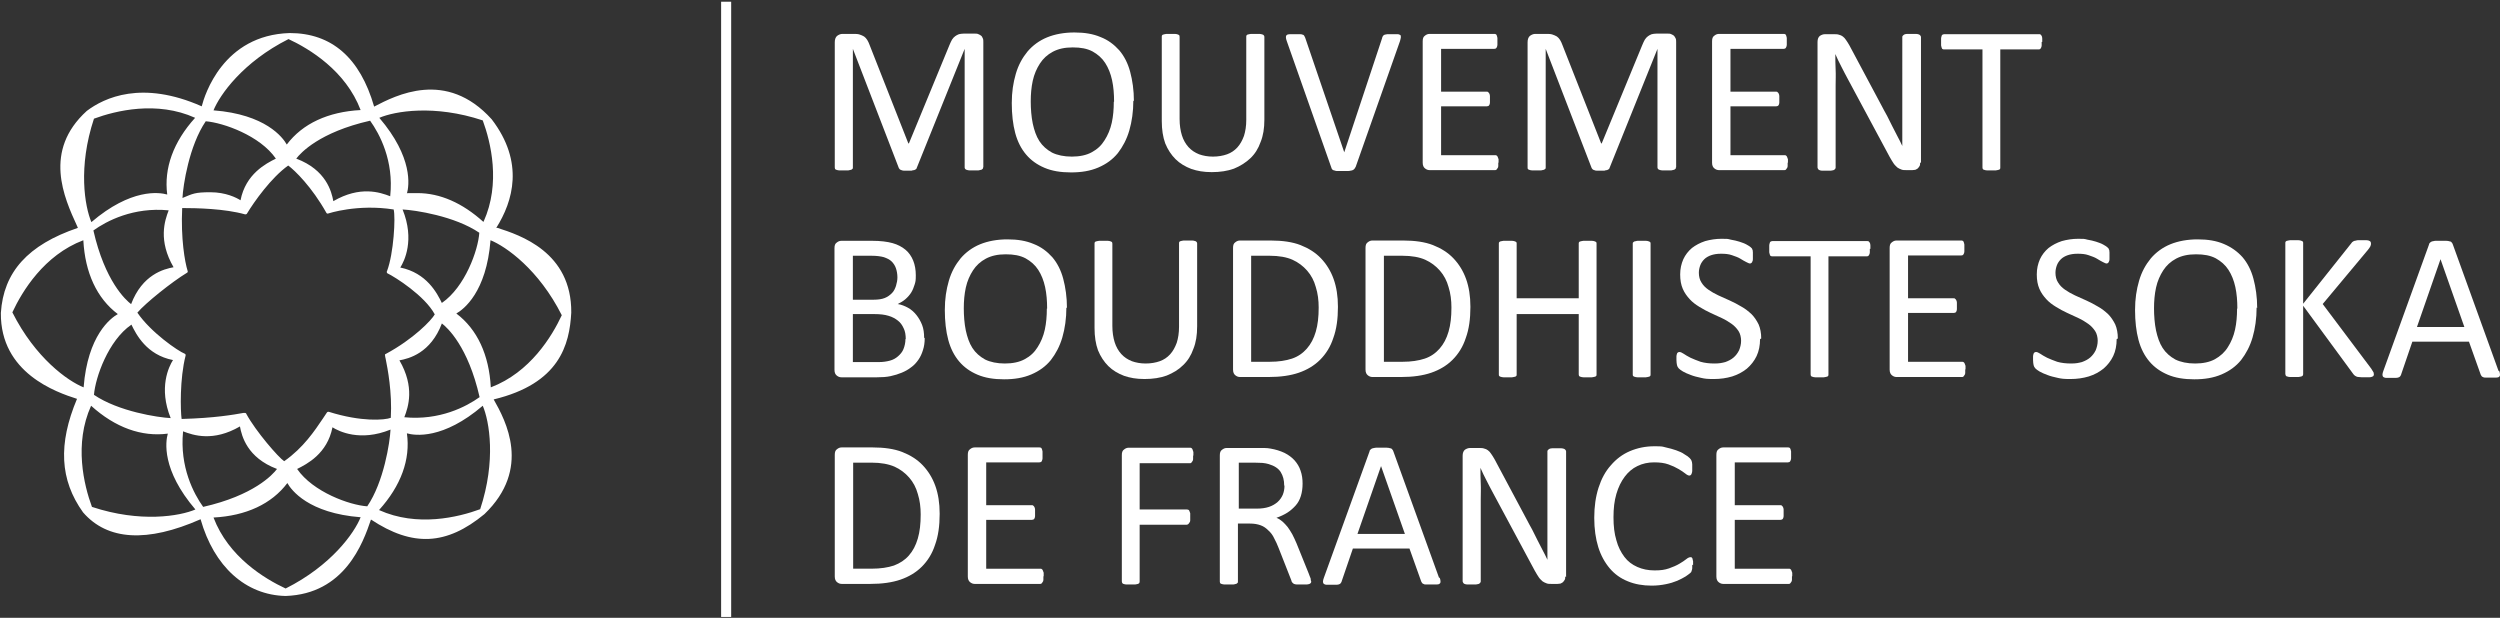 <?xml version="1.0" encoding="UTF-8"?>
<svg id="Layer_1" xmlns="http://www.w3.org/2000/svg" version="1.1" viewBox="0 0 870 215">
  <rect x="0" y="0" width="870" height="215" fill="#333333" stroke="none"/>
  <!-- Generator: Adobe Illustrator 29.3.0, SVG Export Plug-In . SVG Version: 2.1.0 Build 146)  -->
  <defs>
    <style>
      .st0 {
        fill: #fff;
      }

      .st1 {
        fill: none;
        stroke: #fff;
        stroke-miterlimit: 10;
        stroke-width: 3.5px;
      }
    </style>
  </defs>
  <g>
    <path class="st0" d="M342.1,58.3c0,.2,0,.4-.2.5-.1.1-.3.3-.5.3-.3,0-.6.2-1,.2s-.9,0-1.5,0-1.1,0-1.5,0c-.4,0-.7-.1-1-.2-.2,0-.4-.2-.5-.3s-.2-.3-.2-.5V17h0l-16.7,41.5c0,.2-.2.3-.3.4-.1.1-.3.2-.6.3-.3,0-.6.1-.9.2-.4,0-.8,0-1.3,0s-1,0-1.3,0-.7-.1-.9-.2c-.2,0-.4-.2-.6-.3-.1-.1-.2-.3-.3-.4l-16-41.5h0v41.3c0,.2,0,.4-.2.5-.1.1-.3.3-.5.3-.3,0-.6.2-1,.2-.4,0-.9,0-1.5,0s-1.1,0-1.5,0-.7-.1-1-.2c-.2,0-.4-.2-.5-.3,0-.1-.1-.3-.1-.5V14.7c0-1,.3-1.8.8-2.2.5-.4,1.2-.7,1.8-.7h3.9c.8,0,1.5,0,2.1.2s1.1.4,1.6.7c.4.3.8.7,1.1,1.2.3.5.6,1.1.8,1.7l13.5,34.3h.2l14.1-34.2c.3-.7.6-1.4.9-1.9.3-.5.7-.9,1.1-1.2.4-.3.8-.5,1.3-.7.5-.1,1-.2,1.6-.2h4.1c.4,0,.7,0,1.1.2.3.1.6.3.9.5s.4.5.6.9.2.8.2,1.3v43.6Z"/>
    <path class="st0" d="M394.4,35c0,3.8-.5,7.3-1.4,10.4-.9,3.1-2.3,5.7-4,7.9-1.8,2.2-4,3.8-6.8,5s-5.9,1.7-9.5,1.7-6.6-.5-9.2-1.6c-2.6-1.1-4.7-2.6-6.4-4.6-1.7-2-3-4.5-3.8-7.5-.8-3-1.2-6.5-1.2-10.4s.5-7.1,1.4-10.2c.9-3.1,2.3-5.6,4.1-7.8,1.8-2.1,4.1-3.8,6.8-4.9s5.9-1.7,9.5-1.7,6.5.5,9.1,1.6c2.6,1,4.7,2.6,6.5,4.6,1.7,2,3,4.5,3.8,7.5.8,3,1.3,6.4,1.3,10.2ZM387.7,35.4c0-2.7-.2-5.2-.7-7.5-.5-2.3-1.3-4.3-2.4-6-1.1-1.7-2.6-3-4.4-4-1.9-1-4.1-1.4-6.9-1.4s-5,.5-6.9,1.5c-1.9,1-3.4,2.4-4.5,4.1s-2,3.7-2.5,6c-.5,2.3-.7,4.7-.7,7.2s.2,5.3.7,7.7c.5,2.3,1.2,4.4,2.3,6.1,1.1,1.7,2.6,3,4.4,4,1.8.9,4.2,1.4,6.9,1.4s5.1-.5,6.9-1.5c1.9-1,3.4-2.4,4.5-4.2,1.1-1.7,2-3.8,2.5-6.1.5-2.3.7-4.7.7-7.3Z"/>
    <path class="st0" d="M440,41.7c0,2.9-.4,5.5-1.3,7.7-.8,2.3-2,4.2-3.6,5.7s-3.5,2.7-5.7,3.6c-2.2.8-4.8,1.2-7.7,1.2s-5-.4-7.1-1.1c-2.1-.8-4-1.9-5.5-3.4s-2.7-3.3-3.6-5.5c-.8-2.2-1.2-4.8-1.2-7.7V12.8c0-.2,0-.4.1-.5,0-.1.3-.3.5-.3.2,0,.6-.2,1-.2.4,0,.9,0,1.5,0s1.1,0,1.5,0c.4,0,.7.1,1,.2s.4.2.5.3c0,.1.1.3.1.5v28.6c0,2.2.3,4.1.8,5.7.5,1.6,1.3,3,2.3,4.1,1,1.1,2.2,1.9,3.7,2.5,1.4.5,3,.8,4.8.8s3.5-.3,4.9-.8c1.4-.5,2.6-1.3,3.6-2.4,1-1.1,1.7-2.4,2.3-4,.5-1.6.8-3.4.8-5.6V12.8c0-.2,0-.4.1-.5s.3-.3.5-.3.6-.2,1-.2c.4,0,.9,0,1.5,0s1.1,0,1.5,0,.7.1,1,.2c.2,0,.4.2.5.3s.2.3.2.5v28.9Z"/>
    <path class="st0" d="M471.6,58.2c0,.3-.2.5-.4.7s-.4.3-.7.4c-.3,0-.7.2-1.2.2-.5,0-1.1,0-1.8,0s-1,0-1.4,0c-.4,0-.8,0-1,0s-.5-.1-.8-.2c-.2,0-.4-.1-.5-.2s-.3-.2-.3-.3c0-.1-.2-.3-.2-.5l-15.5-44c-.2-.5-.3-1-.3-1.3,0-.3,0-.6.3-.8.2-.2.6-.3,1.1-.3s1.1,0,2,0,1.2,0,1.6,0c.4,0,.7.1.9.2.2,0,.4.2.5.4.1.2.2.4.3.6l13.6,39.9h0l13.2-39.8c0-.3.2-.5.3-.7s.3-.3.5-.4c.2,0,.6-.2,1-.2.4,0,1,0,1.8,0s1.4,0,1.8,0,.7.2.9.3.2.4.2.8c0,.3-.2.8-.3,1.3l-15.5,44Z"/>
    <path class="st0" d="M521.4,56.6c0,.4,0,.8,0,1.2,0,.3-.1.6-.3.8-.1.2-.3.4-.4.5s-.3.1-.5.1h-22.7c-.6,0-1.1-.2-1.6-.6-.5-.4-.8-1-.8-2V14.4c0-1,.2-1.6.8-2,.5-.4,1-.6,1.6-.6h22.5c.2,0,.4,0,.5.1.2,0,.3.3.4.5,0,.2.2.5.2.8,0,.3,0,.7,0,1.2s0,.8,0,1.2c0,.3-.1.6-.2.8s-.2.4-.4.5c-.2,0-.3.1-.5.1h-18.5v14.9h15.9c.2,0,.4,0,.5.2.2.1.3.3.4.5.1.2.2.5.2.8s0,.7,0,1.2,0,.8,0,1.1-.1.6-.2.8c-.1.2-.2.3-.4.4-.2,0-.3.1-.5.1h-15.9v17h18.8c.2,0,.4,0,.5.1s.3.2.4.5c.1.2.2.5.3.8,0,.3,0,.7,0,1.2Z"/>
    <path class="st0" d="M583.2,58.3c0,.2,0,.4-.2.5s-.3.3-.5.3c-.3,0-.6.2-1,.2s-.9,0-1.5,0-1.1,0-1.5,0c-.4,0-.7-.1-1-.2-.2,0-.4-.2-.5-.3-.1-.1-.2-.3-.2-.5V17h0l-16.7,41.5c0,.2-.2.3-.3.4-.1.1-.3.2-.6.3-.3,0-.6.1-.9.2-.4,0-.8,0-1.3,0s-1,0-1.3,0c-.4,0-.7-.1-.9-.2-.2,0-.4-.2-.6-.3-.1-.1-.2-.3-.3-.4l-16-41.5h0v41.3c0,.2,0,.4-.2.5s-.3.3-.5.3c-.3,0-.6.2-1,.2s-.9,0-1.5,0-1.1,0-1.5,0-.7-.1-1-.2c-.2,0-.4-.2-.5-.3s-.1-.3-.1-.5V14.7c0-1,.3-1.8.8-2.2.5-.4,1.2-.7,1.8-.7h3.9c.8,0,1.5,0,2.1.2s1.1.4,1.6.7c.4.3.8.7,1.1,1.2.3.5.6,1.1.8,1.7l13.5,34.3h.2l14.1-34.2c.3-.7.6-1.4.9-1.9.3-.5.7-.9,1.1-1.2.4-.3.8-.5,1.3-.7.5-.1,1-.2,1.6-.2h4.1c.4,0,.7,0,1.1.2.3.1.6.3.9.5.2.2.4.5.6.9s.2.8.2,1.3v43.6Z"/>
    <path class="st0" d="M622.1,56.6c0,.4,0,.8,0,1.2,0,.3-.1.6-.3.8-.1.2-.3.4-.4.5s-.3.1-.5.1h-22.7c-.6,0-1.1-.2-1.6-.6-.5-.4-.8-1-.8-2V14.4c0-1,.2-1.6.8-2,.5-.4,1-.6,1.6-.6h22.5c.2,0,.4,0,.5.1.2,0,.3.3.4.5,0,.2.2.5.2.8,0,.3,0,.7,0,1.2s0,.8,0,1.2c0,.3-.1.6-.2.8s-.2.4-.4.5c-.2,0-.3.1-.5.1h-18.5v14.9h15.9c.2,0,.4,0,.5.2.2.1.3.3.4.5.1.2.2.5.2.8s0,.7,0,1.2,0,.8,0,1.1-.1.6-.2.8c-.1.2-.2.3-.4.4-.2,0-.3.1-.5.1h-15.9v17h18.8c.2,0,.4,0,.5.1s.3.2.4.5c.1.2.2.5.3.8,0,.3,0,.7,0,1.2Z"/>
    <path class="st0" d="M668.2,56.6c0,.5,0,.9-.2,1.2-.2.3-.4.6-.6.8-.3.2-.6.4-.9.5-.3,0-.7.1-1,.1h-2.1c-.7,0-1.2,0-1.7-.2s-1-.4-1.4-.7c-.4-.4-.9-.8-1.3-1.4-.4-.6-.9-1.4-1.4-2.3l-14.5-27c-.8-1.4-1.5-2.9-2.3-4.4s-1.5-3-2.1-4.4h0c0,1.8,0,3.6.1,5.4s0,3.7,0,5.5v28.6c0,.2,0,.3-.2.5-.1.2-.3.3-.5.4-.2,0-.6.2-1,.2s-.9,0-1.5,0-1.1,0-1.5,0-.7-.1-.9-.2c-.2,0-.4-.2-.5-.4-.1-.2-.2-.3-.2-.5V14.6c0-1,.3-1.7.8-2.1.6-.4,1.2-.6,1.8-.6h3.1c.7,0,1.3,0,1.8.2.5.1.9.3,1.3.6.4.3.8.7,1.1,1.2.4.5.7,1.1,1.2,1.9l11.1,20.8c.7,1.3,1.3,2.5,2,3.7.6,1.2,1.2,2.4,1.8,3.6s1.2,2.3,1.8,3.5c.6,1.1,1.2,2.3,1.7,3.4h0c0-1.9,0-3.9,0-6,0-2.1,0-4.1,0-6V12.9c0-.2,0-.3.2-.5.1-.1.3-.3.5-.4.2-.1.6-.2,1-.2s.9,0,1.6,0,1.1,0,1.5,0,.7.1,1,.2c.2.1.4.2.5.4.1.1.2.3.2.5v43.7Z"/>
    <path class="st0" d="M710.5,14.6c0,.5,0,.9,0,1.2,0,.3-.1.6-.2.8-.1.2-.2.4-.4.5s-.3.1-.5.1h-13.3v41.1c0,.2,0,.4-.1.5,0,.1-.3.3-.5.3-.2,0-.6.2-1,.2-.4,0-.9,0-1.5,0s-1.1,0-1.5,0-.7-.1-1-.2c-.2,0-.4-.2-.5-.3,0-.1-.1-.3-.1-.5V17.2h-13.3c-.2,0-.4,0-.5-.1-.2,0-.3-.2-.4-.5,0-.2-.2-.5-.2-.8s0-.7,0-1.2,0-.9,0-1.2.1-.6.2-.9c0-.2.2-.4.4-.5.2,0,.3-.1.5-.1h33c.2,0,.4,0,.5.1s.3.3.4.5c.1.2.2.5.2.9,0,.4,0,.8,0,1.2Z"/>
    <path class="st0" d="M321.8,117.7c0,1.5-.2,2.9-.6,4.1-.4,1.3-.9,2.4-1.6,3.4-.7,1-1.5,1.9-2.5,2.6-1,.8-2.1,1.4-3.3,1.9-1.2.5-2.5.9-3.9,1.2-1.4.3-3,.4-4.7.4h-12.4c-.6,0-1.1-.2-1.6-.6-.5-.4-.8-1-.8-2v-42.3c0-1,.2-1.6.8-2,.5-.4,1-.6,1.6-.6h10.8c2.8,0,5.2.3,7,.8,1.8.5,3.3,1.3,4.5,2.3,1.2,1,2.1,2.3,2.7,3.8.6,1.5.9,3.2.9,5.1s-.1,2.2-.4,3.2c-.3,1-.7,2-1.2,2.8s-1.2,1.6-2,2.3-1.7,1.2-2.7,1.7c1.3.2,2.5.7,3.6,1.3,1.1.6,2.1,1.5,2.9,2.5.8,1,1.5,2.2,2,3.5.5,1.3.7,2.8.7,4.4ZM312.3,96.5c0-1.1-.2-2.2-.5-3.1-.3-.9-.8-1.7-1.5-2.4s-1.6-1.1-2.7-1.5c-1.1-.3-2.5-.5-4.3-.5h-6.5v15.3h7.2c1.6,0,2.9-.2,3.9-.6,1-.4,1.8-1,2.5-1.7s1.1-1.6,1.4-2.5c.3-1,.5-2,.5-3ZM315.2,118c0-1.4-.2-2.7-.7-3.7-.5-1.1-1.1-2-2-2.7s-1.9-1.3-3.3-1.7c-1.3-.4-2.9-.6-4.9-.6h-7.5v16.7h9.1c1.4,0,2.7-.2,3.8-.5,1.1-.3,2-.8,2.8-1.5.8-.7,1.5-1.5,1.9-2.5s.7-2.2.7-3.5Z"/>
    <path class="st0" d="M371.1,107c0,3.8-.5,7.3-1.4,10.4-.9,3.1-2.3,5.7-4,7.9-1.8,2.2-4,3.8-6.8,5s-5.9,1.7-9.5,1.7-6.6-.5-9.2-1.6c-2.6-1.1-4.7-2.6-6.4-4.6-1.7-2-3-4.5-3.8-7.5-.8-3-1.2-6.5-1.2-10.4s.5-7.1,1.4-10.2c.9-3.1,2.3-5.6,4.1-7.8,1.8-2.1,4.1-3.8,6.8-4.9s5.9-1.7,9.5-1.7,6.5.5,9.1,1.6c2.6,1,4.7,2.6,6.5,4.6,1.7,2,3,4.5,3.8,7.5.8,3,1.3,6.4,1.3,10.2ZM364.4,107.4c0-2.7-.2-5.2-.7-7.5-.5-2.3-1.3-4.3-2.4-6-1.1-1.7-2.6-3-4.4-4-1.9-1-4.1-1.4-6.9-1.4s-5,.5-6.9,1.5c-1.9,1-3.4,2.4-4.5,4.1s-2,3.7-2.5,6c-.5,2.3-.7,4.7-.7,7.2s.2,5.3.7,7.7c.5,2.3,1.2,4.4,2.3,6.1,1.1,1.7,2.6,3,4.4,4,1.8.9,4.2,1.4,6.9,1.4s5.1-.5,6.9-1.5c1.9-1,3.4-2.4,4.5-4.2,1.1-1.7,2-3.8,2.5-6.1.5-2.3.7-4.7.7-7.3Z"/>
    <path class="st0" d="M416.6,113.7c0,2.9-.4,5.5-1.3,7.7-.8,2.3-2,4.2-3.6,5.7-1.6,1.6-3.5,2.7-5.7,3.6-2.2.8-4.8,1.2-7.7,1.2s-5-.4-7.1-1.1c-2.1-.8-4-1.9-5.5-3.4s-2.7-3.3-3.6-5.5c-.8-2.2-1.2-4.8-1.2-7.7v-29.4c0-.2,0-.4.1-.5,0-.1.3-.3.5-.3.2,0,.6-.2,1-.2.4,0,.9,0,1.5,0s1.1,0,1.5,0c.4,0,.7.1,1,.2s.4.2.5.3c0,.1.1.3.1.5v28.6c0,2.2.3,4.1.8,5.7.5,1.6,1.3,3,2.3,4.1,1,1.1,2.2,1.9,3.7,2.5,1.4.5,3,.8,4.8.8s3.5-.3,4.9-.8c1.4-.5,2.6-1.3,3.6-2.4,1-1.1,1.7-2.4,2.3-4,.5-1.6.8-3.4.8-5.6v-29c0-.2,0-.4.1-.5,0-.1.3-.3.5-.3.2,0,.6-.2,1-.2.4,0,.9,0,1.5,0s1.1,0,1.5,0c.4,0,.7.1,1,.2.2,0,.4.2.5.3.1.1.2.3.2.5v28.9Z"/>
    <path class="st0" d="M465.6,106.9c0,4.1-.5,7.7-1.6,10.7-1,3.1-2.6,5.6-4.6,7.6s-4.5,3.5-7.4,4.5c-2.9,1-6.4,1.5-10.5,1.5h-10c-.6,0-1.1-.2-1.6-.6-.5-.4-.8-1-.8-2v-42.3c0-1,.2-1.6.8-2,.5-.4,1-.6,1.6-.6h10.7c4.1,0,7.6.5,10.4,1.6,2.8,1.1,5.2,2.6,7.1,4.6s3.4,4.4,4.4,7.2c1,2.8,1.5,6,1.5,9.6ZM458.9,107.1c0-2.6-.3-5-1-7.2-.6-2.2-1.6-4.1-3-5.7-1.4-1.6-3.1-2.9-5.1-3.8s-4.7-1.4-8-1.4h-6.4v36.9h6.5c3,0,5.6-.4,7.7-1.1s3.8-1.9,5.2-3.5,2.4-3.5,3.1-5.9c.7-2.4,1-5.1,1-8.4Z"/>
    <path class="st0" d="M511.7,106.9c0,4.1-.5,7.7-1.6,10.7-1,3.1-2.6,5.6-4.6,7.6s-4.5,3.5-7.4,4.5c-2.9,1-6.4,1.5-10.5,1.5h-10c-.6,0-1.1-.2-1.6-.6-.5-.4-.8-1-.8-2v-42.3c0-1,.2-1.6.8-2,.5-.4,1-.6,1.6-.6h10.7c4.1,0,7.6.5,10.4,1.6,2.8,1.1,5.2,2.6,7.1,4.6s3.4,4.4,4.4,7.2c1,2.8,1.5,6,1.5,9.6ZM505.1,107.1c0-2.6-.3-5-1-7.2-.6-2.2-1.6-4.1-3-5.7-1.4-1.6-3.1-2.9-5.1-3.8s-4.7-1.4-8-1.4h-6.4v36.9h6.5c3,0,5.6-.4,7.7-1.1s3.8-1.9,5.2-3.5,2.4-3.5,3.1-5.9c.7-2.4,1-5.1,1-8.4Z"/>
    <path class="st0" d="M555.6,130.3c0,.2,0,.4-.1.5s-.3.3-.5.3c-.2,0-.6.2-1,.2-.4,0-.9,0-1.5,0s-1.1,0-1.5,0c-.4,0-.7-.1-1-.2-.2,0-.4-.2-.5-.3,0-.1-.1-.3-.1-.5v-21h-21.6v21c0,.2,0,.4-.1.5s-.3.3-.5.3c-.2,0-.6.2-1,.2-.4,0-.9,0-1.5,0s-1.1,0-1.5,0c-.4,0-.7-.1-1-.2-.2,0-.4-.2-.5-.3s-.1-.3-.1-.5v-45.5c0-.2,0-.4.1-.5s.3-.3.5-.3.6-.2,1-.2c.4,0,.9,0,1.5,0s1.1,0,1.5,0c.4,0,.7.1,1,.2s.4.2.5.3.1.3.1.5v19h21.6v-19c0-.2,0-.4.1-.5,0-.1.3-.3.5-.3s.6-.2,1-.2c.4,0,.9,0,1.5,0s1.1,0,1.5,0c.4,0,.7.1,1,.2s.4.2.5.3.1.3.1.5v45.5Z"/>
    <path class="st0" d="M574.4,130.3c0,.2,0,.4-.1.5s-.3.3-.5.3c-.2,0-.6.2-1,.2-.4,0-.9,0-1.5,0s-1.1,0-1.5,0c-.4,0-.7-.1-1-.2-.2,0-.4-.2-.5-.3s-.1-.3-.1-.5v-45.5c0-.2,0-.4.2-.5.1-.1.3-.3.5-.3.3,0,.6-.2,1-.2.4,0,.9,0,1.4,0s1.1,0,1.5,0c.4,0,.7.1,1,.2s.4.2.5.3.1.3.1.5v45.5Z"/>
    <path class="st0" d="M612.5,118c0,2.2-.4,4.2-1.2,5.9-.8,1.7-2,3.2-3.4,4.4-1.5,1.2-3.2,2.1-5.1,2.7-2,.6-4.1.9-6.4.9s-3.1-.1-4.4-.4c-1.4-.3-2.6-.6-3.6-1-1.1-.4-2-.8-2.7-1.2-.7-.4-1.2-.8-1.5-1.1s-.5-.7-.6-1.1c-.1-.5-.2-1.1-.2-1.8s0-1,0-1.3c0-.4.1-.6.2-.9,0-.2.2-.4.4-.5s.3-.1.5-.1c.3,0,.8.2,1.4.6.6.4,1.4.9,2.4,1.4s2.2.9,3.5,1.4c1.4.4,3,.6,4.8.6s2.6-.2,3.8-.5c1.1-.4,2.1-.9,2.9-1.6s1.4-1.5,1.9-2.5c.4-1,.7-2.1.7-3.3s-.3-2.5-.9-3.4-1.4-1.8-2.4-2.5c-1-.7-2.1-1.4-3.4-2-1.3-.6-2.6-1.2-3.9-1.8-1.3-.6-2.6-1.3-3.9-2.1s-2.4-1.6-3.4-2.7-1.8-2.2-2.4-3.6c-.6-1.4-.9-3-.9-5s.4-3.7,1.1-5.3c.7-1.5,1.7-2.8,3-3.9,1.3-1,2.8-1.8,4.6-2.4,1.8-.5,3.7-.8,5.7-.8s2.1,0,3.2.3c1.1.2,2.1.4,3,.7.9.3,1.8.6,2.5,1s1.2.7,1.4.9c.2.2.4.4.5.5,0,.1.1.3.2.5s0,.5.1.8c0,.3,0,.7,0,1.1s0,.8,0,1.2c0,.3,0,.6-.2.9,0,.2-.2.4-.3.5-.1.1-.3.2-.5.2-.3,0-.7-.2-1.3-.5-.6-.3-1.3-.7-2.1-1.2s-1.8-.8-2.9-1.2c-1.1-.4-2.4-.5-3.8-.5s-2.5.2-3.4.5-1.8.8-2.4,1.4-1.1,1.3-1.4,2.1-.5,1.7-.5,2.6c0,1.3.3,2.5.9,3.4.6,1,1.4,1.8,2.4,2.5s2.2,1.4,3.5,2c1.3.6,2.6,1.2,4,1.8,1.3.6,2.7,1.3,4,2.1,1.3.7,2.4,1.6,3.5,2.6,1,1,1.8,2.2,2.5,3.6.6,1.4.9,3,.9,4.9Z"/>
    <path class="st0" d="M650.7,86.6c0,.5,0,.9,0,1.2,0,.3-.1.6-.2.8-.1.2-.2.4-.4.5s-.3.1-.5.1h-13.3v41.1c0,.2,0,.4-.1.5,0,.1-.3.3-.5.3-.2,0-.6.2-1,.2-.4,0-.9,0-1.5,0s-1.1,0-1.5,0-.7-.1-1-.2c-.2,0-.4-.2-.5-.3,0-.1-.1-.3-.1-.5v-41.1h-13.3c-.2,0-.4,0-.5-.1-.2,0-.3-.2-.4-.5,0-.2-.2-.5-.2-.8s0-.7,0-1.2,0-.9,0-1.2.1-.6.2-.9c0-.2.2-.4.4-.5.2,0,.3-.1.5-.1h33c.2,0,.4,0,.5.1s.3.3.4.5c.1.2.2.5.2.9,0,.4,0,.8,0,1.2Z"/>
    <path class="st0" d="M683.9,128.6c0,.4,0,.8,0,1.2,0,.3-.1.6-.3.8-.1.2-.3.4-.4.5s-.3.1-.5.1h-22.7c-.6,0-1.1-.2-1.6-.6-.5-.4-.8-1-.8-2v-42.3c0-1,.2-1.6.8-2,.5-.4,1-.6,1.6-.6h22.5c.2,0,.4,0,.5.1.2,0,.3.3.4.5,0,.2.2.5.2.8,0,.3,0,.7,0,1.2s0,.8,0,1.2c0,.3-.1.6-.2.8s-.2.4-.4.5c-.2,0-.3.1-.5.1h-18.5v14.9h15.9c.2,0,.4,0,.5.2.2.1.3.3.4.5.1.2.2.5.2.8s0,.7,0,1.2,0,.8,0,1.1-.1.6-.2.8c-.1.2-.2.3-.4.4-.2,0-.3.1-.5.1h-15.9v17h18.8c.2,0,.4,0,.5.1s.3.2.4.5c.1.2.2.5.3.8,0,.3,0,.7,0,1.2Z"/>
    <path class="st0" d="M736.6,118c0,2.2-.4,4.2-1.2,5.9-.8,1.7-2,3.2-3.4,4.4-1.5,1.2-3.2,2.1-5.1,2.7-2,.6-4.1.9-6.4.9s-3.1-.1-4.4-.4c-1.4-.3-2.6-.6-3.6-1-1.1-.4-2-.8-2.7-1.2-.7-.4-1.2-.8-1.5-1.1s-.5-.7-.6-1.1c-.1-.5-.2-1.1-.2-1.8s0-1,0-1.3c0-.4.1-.6.2-.9,0-.2.2-.4.4-.5s.3-.1.5-.1c.3,0,.8.2,1.4.6.6.4,1.4.9,2.4,1.4s2.2.9,3.5,1.4c1.4.4,3,.6,4.8.6s2.6-.2,3.8-.5c1.1-.4,2.1-.9,2.9-1.6s1.4-1.5,1.9-2.5c.4-1,.7-2.1.7-3.3s-.3-2.5-.9-3.4-1.4-1.8-2.4-2.5c-1-.7-2.1-1.4-3.4-2-1.3-.6-2.6-1.2-3.9-1.8-1.3-.6-2.6-1.3-3.9-2.1s-2.4-1.6-3.4-2.7-1.8-2.2-2.4-3.6c-.6-1.4-.9-3-.9-5s.4-3.7,1.1-5.3c.7-1.5,1.7-2.8,3-3.9,1.3-1,2.8-1.8,4.6-2.4,1.8-.5,3.7-.8,5.7-.8s2.1,0,3.2.3c1.1.2,2.1.4,3,.7.9.3,1.8.6,2.5,1s1.2.7,1.4.9c.2.2.4.4.5.5,0,.1.1.3.2.5s0,.5.1.8c0,.3,0,.7,0,1.1s0,.8,0,1.2c0,.3,0,.6-.2.9,0,.2-.2.4-.3.5-.1.1-.3.2-.5.2-.3,0-.7-.2-1.3-.5-.6-.3-1.3-.7-2.1-1.2s-1.8-.8-2.9-1.2c-1.1-.4-2.4-.5-3.8-.5s-2.5.2-3.4.5-1.8.8-2.4,1.4-1.1,1.3-1.4,2.1-.5,1.7-.5,2.6c0,1.3.3,2.5.9,3.4.6,1,1.4,1.8,2.4,2.5s2.2,1.4,3.5,2c1.3.6,2.6,1.2,4,1.8,1.3.6,2.7,1.3,4,2.1,1.3.7,2.4,1.6,3.5,2.6,1,1,1.8,2.2,2.5,3.6.6,1.4.9,3,.9,4.9Z"/>
    <path class="st0" d="M785.3,107c0,3.8-.5,7.3-1.4,10.4s-2.3,5.7-4,7.9c-1.8,2.2-4,3.8-6.8,5s-5.9,1.7-9.5,1.7-6.6-.5-9.2-1.6c-2.6-1.1-4.7-2.6-6.4-4.6-1.7-2-3-4.5-3.8-7.5-.8-3-1.2-6.5-1.2-10.4s.5-7.1,1.4-10.2,2.3-5.6,4.1-7.8c1.8-2.1,4.1-3.8,6.8-4.9s5.9-1.7,9.5-1.7,6.5.5,9.1,1.6,4.7,2.6,6.5,4.6c1.7,2,3,4.5,3.8,7.5.8,3,1.3,6.4,1.3,10.2ZM778.6,107.4c0-2.7-.2-5.2-.7-7.5-.5-2.3-1.3-4.3-2.4-6-1.1-1.7-2.6-3-4.4-4-1.9-1-4.1-1.4-6.9-1.4s-5,.5-6.9,1.5c-1.9,1-3.4,2.4-4.5,4.1s-2,3.7-2.5,6c-.5,2.3-.7,4.7-.7,7.2s.2,5.3.7,7.7c.5,2.3,1.2,4.4,2.3,6.1,1.1,1.7,2.6,3,4.4,4,1.8.9,4.2,1.4,6.9,1.4s5.1-.5,6.9-1.5,3.4-2.4,4.5-4.2c1.1-1.7,2-3.8,2.5-6.1.5-2.3.7-4.7.7-7.3Z"/>
    <path class="st0" d="M826.1,130.2c0,.2,0,.4-.1.5,0,.2-.3.3-.5.4s-.6.2-1,.2-1,0-1.6,0-1.6,0-2.1-.1c-.5,0-.9-.2-1.2-.4s-.5-.4-.7-.7l-17.4-23.7v23.7c0,.2,0,.3-.1.5,0,.2-.3.3-.5.4-.2,0-.6.2-1,.2-.4,0-.9,0-1.5,0s-1.1,0-1.5,0c-.4,0-.7-.1-1-.2-.2,0-.4-.2-.5-.4,0-.2-.1-.3-.1-.5v-45.5c0-.2,0-.4.1-.5s.3-.3.5-.3.6-.2,1-.2c.4,0,.9,0,1.5,0s1.1,0,1.5,0c.4,0,.7.1,1,.2s.4.2.5.3.1.3.1.5v21.1l16.8-21.1c.1-.2.3-.4.5-.5s.4-.3.7-.3c.3,0,.6-.2,1-.2.4,0,.9,0,1.6,0s1.1,0,1.5,0,.7.1.9.2.4.2.5.4c0,.1.1.3.1.5,0,.3,0,.6-.2,1s-.5.8-.9,1.3l-15.7,18.8,16.9,22.5c.4.6.7,1.1.8,1.3,0,.2.1.4.1.6Z"/>
    <path class="st0" d="M869.7,129c.2.5.3,1,.3,1.3,0,.3,0,.6-.3.8-.2.2-.5.3-1,.3s-1.1,0-1.8,0-1.4,0-1.8,0c-.5,0-.8,0-1-.2-.2,0-.4-.2-.5-.3-.1-.1-.2-.3-.3-.5l-4.1-11.5h-19.7l-3.9,11.4c0,.2-.2.4-.3.6s-.3.3-.5.4c-.2.1-.6.2-1,.2s-1,0-1.7,0-1.3,0-1.7,0c-.5,0-.8-.2-1-.3-.2-.2-.3-.4-.3-.8,0-.3.1-.8.3-1.3l15.9-44c0-.3.2-.5.4-.7.2-.2.4-.3.7-.4.3,0,.7-.2,1.2-.2.5,0,1.1,0,1.8,0s1.4,0,1.9,0c.5,0,.9.1,1.2.2.3,0,.6.2.7.4.2.2.3.4.4.7l15.9,44ZM849.3,90.2h0l-8.2,23.6h16.5l-8.3-23.6Z"/>
    <path class="st0" d="M327,178.9c0,4.1-.5,7.7-1.6,10.7-1,3.1-2.6,5.6-4.6,7.6s-4.5,3.5-7.4,4.5c-2.9,1-6.4,1.5-10.5,1.5h-10c-.6,0-1.1-.2-1.6-.6-.5-.4-.8-1-.8-2v-42.3c0-1,.2-1.6.8-2,.5-.4,1-.6,1.6-.6h10.7c4.1,0,7.6.5,10.4,1.6,2.8,1.1,5.2,2.6,7.1,4.6s3.4,4.4,4.4,7.2c1,2.8,1.5,6,1.5,9.6ZM320.4,179.1c0-2.6-.3-5-1-7.2-.6-2.2-1.6-4.1-3-5.7-1.4-1.6-3.1-2.9-5.1-3.8-2.1-.9-4.7-1.4-8-1.4h-6.4v36.9h6.5c3,0,5.6-.4,7.7-1.1,2.1-.8,3.8-1.9,5.2-3.5s2.4-3.5,3.1-5.9c.7-2.4,1-5.1,1-8.4Z"/>
    <path class="st0" d="M363.1,200.6c0,.4,0,.8,0,1.2,0,.3-.1.6-.3.8-.1.2-.3.4-.4.5s-.3.1-.5.1h-22.7c-.6,0-1.1-.2-1.6-.6-.5-.4-.8-1-.8-2v-42.3c0-1,.2-1.6.8-2,.5-.4,1-.6,1.6-.6h22.5c.2,0,.4,0,.5.1.2,0,.3.3.4.5,0,.2.2.5.2.8,0,.3,0,.7,0,1.2s0,.8,0,1.2c0,.3-.1.6-.2.8,0,.2-.2.4-.4.5-.2,0-.3.1-.5.1h-18.5v14.9h15.9c.2,0,.4,0,.5.2.2.1.3.3.4.5.1.2.2.5.2.8,0,.3,0,.7,0,1.2s0,.8,0,1.1c0,.3-.1.6-.2.8-.1.2-.2.3-.4.4-.2,0-.3.1-.5.1h-15.9v17h18.8c.2,0,.4,0,.5.1s.3.2.4.5c.1.2.2.5.3.8,0,.3,0,.7,0,1.2Z"/>
    <path class="st0" d="M415.2,158.6c0,.5,0,.9,0,1.2,0,.3-.1.6-.3.8-.1.2-.3.4-.4.5s-.3.1-.5.1h-17.4v16.1h16.4c.2,0,.3,0,.5.1.2,0,.3.2.4.4.1.2.2.5.3.8,0,.3,0,.8,0,1.3s0,.9,0,1.2c0,.3-.1.6-.3.8-.1.2-.3.4-.4.5-.2.1-.3.2-.5.2h-16.4v19.7c0,.2,0,.3-.1.5,0,.2-.3.3-.5.4-.2,0-.6.2-1,.2-.4,0-.9,0-1.5,0s-1.1,0-1.5,0c-.4,0-.7-.1-1-.2-.2,0-.4-.2-.5-.4,0-.2-.1-.3-.1-.5v-43.9c0-1,.2-1.6.8-2,.5-.4,1-.6,1.6-.6h21.3c.2,0,.3,0,.5.1s.3.3.4.5c.1.2.2.5.3.9,0,.4,0,.8,0,1.2Z"/>
    <path class="st0" d="M456.3,202.3c0,.2,0,.4-.1.5s-.2.3-.5.4-.6.2-1,.2-1,0-1.8,0-1.2,0-1.6,0c-.4,0-.7-.1-1-.2-.2-.1-.4-.3-.6-.5-.1-.2-.3-.4-.3-.7l-4.4-11.2c-.5-1.3-1-2.4-1.6-3.5-.5-1.1-1.2-2-2-2.7-.8-.8-1.6-1.4-2.7-1.8s-2.3-.6-3.7-.6h-4.2v20.2c0,.2,0,.4-.2.5-.1.1-.3.3-.5.3-.2,0-.5.2-1,.2-.4,0-.9,0-1.5,0s-1.1,0-1.5,0c-.4,0-.7-.1-1-.2-.2,0-.4-.2-.5-.3,0-.1-.1-.3-.1-.5v-43.9c0-1,.2-1.6.8-2,.5-.4,1-.6,1.6-.6h10.1c1.2,0,2.2,0,3,0,.8,0,1.5.1,2.1.2,1.8.3,3.4.8,4.9,1.5,1.4.7,2.6,1.6,3.5,2.6s1.7,2.3,2.1,3.6c.5,1.4.7,2.9.7,4.5s-.2,3-.6,4.3c-.4,1.3-1,2.4-1.8,3.3s-1.8,1.8-2.9,2.5c-1.1.7-2.4,1.3-3.8,1.8.8.3,1.5.8,2.1,1.3.6.5,1.2,1.2,1.8,1.9.5.7,1.1,1.6,1.6,2.5.5,1,1,2,1.5,3.2l4.2,10.4c.3.9.6,1.5.7,1.8,0,.4.1.6.1.8ZM446.9,169c0-1.9-.4-3.4-1.2-4.7-.8-1.3-2.2-2.2-4.2-2.8-.6-.2-1.3-.3-2.1-.4-.8,0-1.8-.1-3-.1h-5.3v16h6.2c1.7,0,3.1-.2,4.3-.6,1.2-.4,2.2-1,3-1.7.8-.7,1.4-1.6,1.8-2.5.4-1,.6-2,.6-3.2Z"/>
    <path class="st0" d="M501,201c.2.5.3,1,.3,1.3,0,.3,0,.6-.3.8-.2.2-.5.3-1,.3s-1.1,0-1.8,0-1.4,0-1.8,0c-.5,0-.8,0-1-.2-.2,0-.4-.2-.5-.3-.1-.1-.2-.3-.3-.5l-4.1-11.5h-19.7l-3.9,11.4c0,.2-.2.4-.3.6s-.3.3-.5.4c-.2.1-.6.2-1,.2s-1,0-1.7,0-1.3,0-1.7,0c-.5,0-.8-.2-1-.3-.2-.2-.3-.4-.3-.8,0-.3.1-.8.3-1.3l15.9-44c0-.3.2-.5.4-.7.2-.2.4-.3.7-.4.3,0,.7-.2,1.2-.2.5,0,1.1,0,1.8,0s1.4,0,1.9,0c.5,0,.9.1,1.2.2.3,0,.6.2.7.4.2.2.3.4.4.7l15.9,44ZM480.6,162.2h0l-8.2,23.6h16.5l-8.3-23.6Z"/>
    <path class="st0" d="M544.7,200.6c0,.5,0,.9-.2,1.2-.2.3-.4.6-.6.8-.3.2-.6.4-.9.5-.3,0-.7.1-1,.1h-2.1c-.7,0-1.2,0-1.7-.2s-1-.4-1.4-.7c-.4-.4-.9-.8-1.3-1.4-.4-.6-.9-1.4-1.4-2.3l-14.5-27c-.8-1.4-1.5-2.9-2.3-4.4s-1.5-3-2.1-4.4h0c0,1.8,0,3.6.1,5.4s0,3.7,0,5.5v28.6c0,.2,0,.3-.2.5-.1.2-.3.3-.5.4-.2,0-.6.2-1,.2s-.9,0-1.5,0-1.1,0-1.5,0-.7-.1-.9-.2c-.2,0-.4-.2-.5-.4-.1-.2-.2-.3-.2-.5v-43.7c0-1,.3-1.7.8-2.1.6-.4,1.2-.6,1.8-.6h3.1c.7,0,1.3,0,1.8.2.5.1.9.3,1.3.6.4.3.8.7,1.1,1.2.4.5.7,1.1,1.2,1.9l11.1,20.8c.7,1.3,1.3,2.5,2,3.7.6,1.2,1.2,2.4,1.8,3.6s1.2,2.3,1.8,3.5c.6,1.1,1.2,2.3,1.7,3.4h0c0-1.9,0-3.9,0-6,0-2.1,0-4.1,0-6v-25.7c0-.2,0-.3.2-.5.1-.1.3-.3.5-.4.2-.1.6-.2,1-.2s.9,0,1.6,0,1.1,0,1.5,0,.7.1,1,.2c.2.1.4.2.5.4.1.1.2.3.2.5v43.7Z"/>
    <path class="st0" d="M588.9,196.5c0,.4,0,.7,0,1s0,.5-.1.8-.1.4-.2.6c0,.2-.3.4-.5.6-.2.2-.8.6-1.5,1.1-.8.5-1.8,1-2.9,1.5-1.2.5-2.5.9-4,1.2-1.5.3-3.1.5-4.9.5-3.1,0-5.9-.5-8.3-1.5-2.5-1-4.6-2.5-6.3-4.5s-3.1-4.5-4-7.4c-.9-2.9-1.4-6.3-1.4-10.2s.5-7.4,1.5-10.5c1-3.1,2.4-5.7,4.3-7.8,1.8-2.1,4-3.8,6.6-4.9,2.6-1.1,5.4-1.7,8.5-1.7s2.7.1,4,.4c1.3.3,2.5.6,3.6,1,1.1.4,2.1.8,2.9,1.4.9.5,1.4.9,1.8,1.3.3.3.5.6.6.8,0,.2.2.4.2.6,0,.2.1.5.1.8,0,.3,0,.7,0,1.1s0,.9,0,1.2c0,.3-.1.6-.2.9s-.2.4-.3.5c-.1.1-.3.2-.5.2-.3,0-.8-.2-1.4-.7-.6-.5-1.4-1-2.4-1.6-1-.6-2.1-1.1-3.5-1.6-1.4-.5-3-.7-5-.7s-4,.4-5.8,1.3c-1.7.8-3.2,2.1-4.4,3.7-1.2,1.6-2.2,3.6-2.9,6-.7,2.4-1,5-1,8.1s.3,5.7,1,8c.6,2.3,1.6,4.2,2.8,5.8,1.2,1.6,2.7,2.7,4.5,3.5,1.8.8,3.8,1.2,6,1.2s3.5-.2,5-.7c1.4-.5,2.6-1,3.6-1.6s1.8-1.1,2.4-1.6c.6-.5,1.1-.7,1.5-.7s.3,0,.4.1.2.2.3.4c0,.2.1.5.2.9,0,.4,0,.8,0,1.4Z"/>
    <path class="st0" d="M623.6,200.6c0,.4,0,.8,0,1.2,0,.3-.1.6-.3.8-.1.2-.3.4-.4.5s-.3.1-.5.1h-22.7c-.6,0-1.1-.2-1.6-.6-.5-.4-.8-1-.8-2v-42.3c0-1,.2-1.6.8-2,.5-.4,1-.6,1.6-.6h22.5c.2,0,.4,0,.5.1.2,0,.3.3.4.5,0,.2.2.5.2.8,0,.3,0,.7,0,1.2s0,.8,0,1.2c0,.3-.1.6-.2.8s-.2.4-.4.5c-.2,0-.3.1-.5.1h-18.5v14.9h15.9c.2,0,.4,0,.5.2.2.1.3.3.4.5.1.2.2.5.2.8s0,.7,0,1.2,0,.8,0,1.1-.1.6-.2.8c-.1.2-.2.3-.4.4-.2,0-.3.1-.5.1h-15.9v17h18.8c.2,0,.4,0,.5.1s.3.2.4.5c.1.2.2.5.3.8,0,.3,0,.7,0,1.2Z"/>
  </g>
  <path class="st1" d="M252.7.6v214.1"/>
  <path class="st0" d="M173.1,79.3h-.4c5.8-9.2,9.9-22.8-1.6-37.8-15.8-17.5-33.4-8.3-40.9-4.4h0c-4.9-17-14.8-25.6-29.4-25.6-23.2.7-29.6,21.6-30.6,25.5-20.8-9.2-33.9-3-40,1.6-15.3,13.9-7.9,30.2-3.4,40l.3.7C9.7,85.2,1.2,94.7.3,108.9c-.2,20.9,19.3,27.6,26.5,29.9-6.6,15.7-6,28.2,2.1,39.5,8.5,9.8,22.3,10.6,40.9,2.4,4.7,16.5,15.7,26.4,29.6,26.7,20.5-.7,26.9-18.3,29.7-26.6,14.5,9.6,26.3,9,39.5-1.9,16.4-15.8,7.4-32.5,3.2-39.9,22.9-5.5,26.4-19,27-30.2h0c.2-21.1-17.9-27-25.7-29.5ZM153.8,105.5h0c-1.7-3.5-5.3-10.5-14.5-12.4,1.4-2.2,5.1-9.6.8-20.2,4.3.2,18.2,2.3,26.7,8.1-.4,6.1-5,18.9-13,24.4ZM153.7,112.5c2,1.5,9.2,8.1,13.2,25.7-4.6,3.3-13.9,8.2-26.2,7,1.4-3.6,3.7-10.5-1.7-19.8,3.3-.6,10.9-2.5,14.8-12.9ZM134.6,94.5c0,.2,0,.5.2.6,2.7,1.3,13,7.8,16.5,14.3-1.1,2-7.4,8.6-17.1,13.8-.2,0-.3.3-.2.5,0,.3.1.7.2,1.1.7,3.5,2.3,11.7,1.8,20.6-2.1.8-10.2,1.5-21.6-2.1-.2,0-.4,0-.6.2-.4.6-.9,1.3-1.4,2.1-2.9,4.3-6.8,10.2-13.5,14.9-1.9-1.2-9.9-10.4-13.2-16.5,0-.2-.3-.3-.4-.3s0,0,0,0h-.6c-3.3.6-10.1,1.8-21.5,2.1-.4-2.8-.7-14,1.4-22.1,0-.2,0-.5-.3-.6-2.3-.9-11.8-7.4-16.5-14.3,2.8-3.3,12-10.7,17.3-13.9.2-.1.3-.3.2-.6-1-3.2-2.4-11.3-1.9-21.9,5,0,14.8.2,21.9,2.2.2,0,.4,0,.6-.2,2.6-4.3,8.5-12.6,14.4-16.8,2.3,1.7,8.2,7.4,13.3,16.5.1.2.4.3.6.2,0,0,10.2-3.4,22.8-1.4.7,2.8,0,15.3-2.3,21.4ZM45.7,112.9h0c1.7,3.5,5.3,10.6,14.5,12.4-1.4,2.2-5.1,9.6-.8,20.2-4.3-.2-18.2-2.3-26.7-8.1.5-6.1,5-18.9,13-24.4ZM45.7,105.9c-2-1.5-9.2-8.1-13.2-25.7,4.6-3.3,13.9-8.2,26.2-7-1.4,3.6-3.7,10.5,1.7,19.8-3.3.6-10.9,2.5-14.8,12.9ZM168.2,77.2c-7.3-6.6-15.1-10-22.9-10s-2.5,0-3.7.2c.8-2.8,2.2-12.6-9.6-26.4,5.4-2.3,19.1-4.7,36,.9,2.8,7.6,6.3,21.9.3,35.2ZM135.8,68.3c-3.6-1.4-10.5-3.7-19.8,1.7-.6-3.3-2.5-10.9-12.9-14.8,1.5-2,8.1-9.2,25.7-13.2,3.3,4.6,8.3,13.9,7,26.2ZM99.8,50.3c-1.4-2.5-7.4-10.5-25.5-11.9,2.2-5.4,10.2-16.8,26.1-24.8,7.3,3.4,19.9,11,25.1,24.7-11.3.6-20.2,4.7-25.7,12ZM96,55.2c-3.4,1.7-10.5,5.3-12.3,14.5-1.4-.9-5.1-2.8-10.5-2.8s-6.1.5-9.7,2c.2-4.3,2.3-18.2,8.1-26.7,6.1.5,18.9,5,24.4,13h0ZM58.2,67.7c-2.8-.8-12.6-2.2-26.4,9.6-2.3-5.5-4.7-19.1.9-36,7.6-2.8,21.9-6.3,35.2-.3-7.6,8.4-10.9,17.6-9.7,26.7ZM41,109.3c-2.5,1.4-10.5,7.4-11.9,25.5-5.5-2.2-16.8-10.2-24.8-26.1,3.4-7.3,11-19.9,24.7-25.1.6,11.3,4.7,20.2,12,25.7ZM31.7,141.2c8.4,7.6,17.6,10.9,26.7,9.7-.8,2.8-2.2,12.6,9.6,26.4-5.4,2.3-19.1,4.7-36-.9-2.8-7.6-6.3-21.9-.3-35.2ZM63.7,150.1c3.6,1.4,10.5,3.7,19.8-1.7.6,3.3,2.5,10.9,12.9,14.8-1.5,2-8.1,9.2-25.7,13.2-3.3-4.6-8.2-13.9-7-26.2ZM100,168.1c1.4,2.5,7.4,10.5,25.5,11.9-2.2,5.5-10.2,16.8-26.1,24.8-7.3-3.4-19.9-11-25.1-24.7,11.3-.6,20.2-4.7,25.7-12ZM103.4,163.2c3.4-1.7,10.5-5.3,12.3-14.5,2.2,1.4,9.6,5.1,20.2.8-.2,4.3-2.3,18.2-8.1,26.7-6.1-.4-18.9-5-24.4-13h0ZM141.6,150.8c2.8.8,12.6,2.2,26.4-9.6,2.3,5.4,4.7,19.1-.9,36-7.6,2.8-21.9,6.3-35.2.3,7.6-8.4,11-17.6,9.7-26.7ZM170.8,134.8c-.6-11.3-4.7-20.2-12-25.7,2.5-1.4,10.5-7.4,11.9-25.5,5.4,2.2,16.8,10.2,24.8,26.1-3.4,7.3-11,19.9-24.7,25.1Z"/>
</svg>